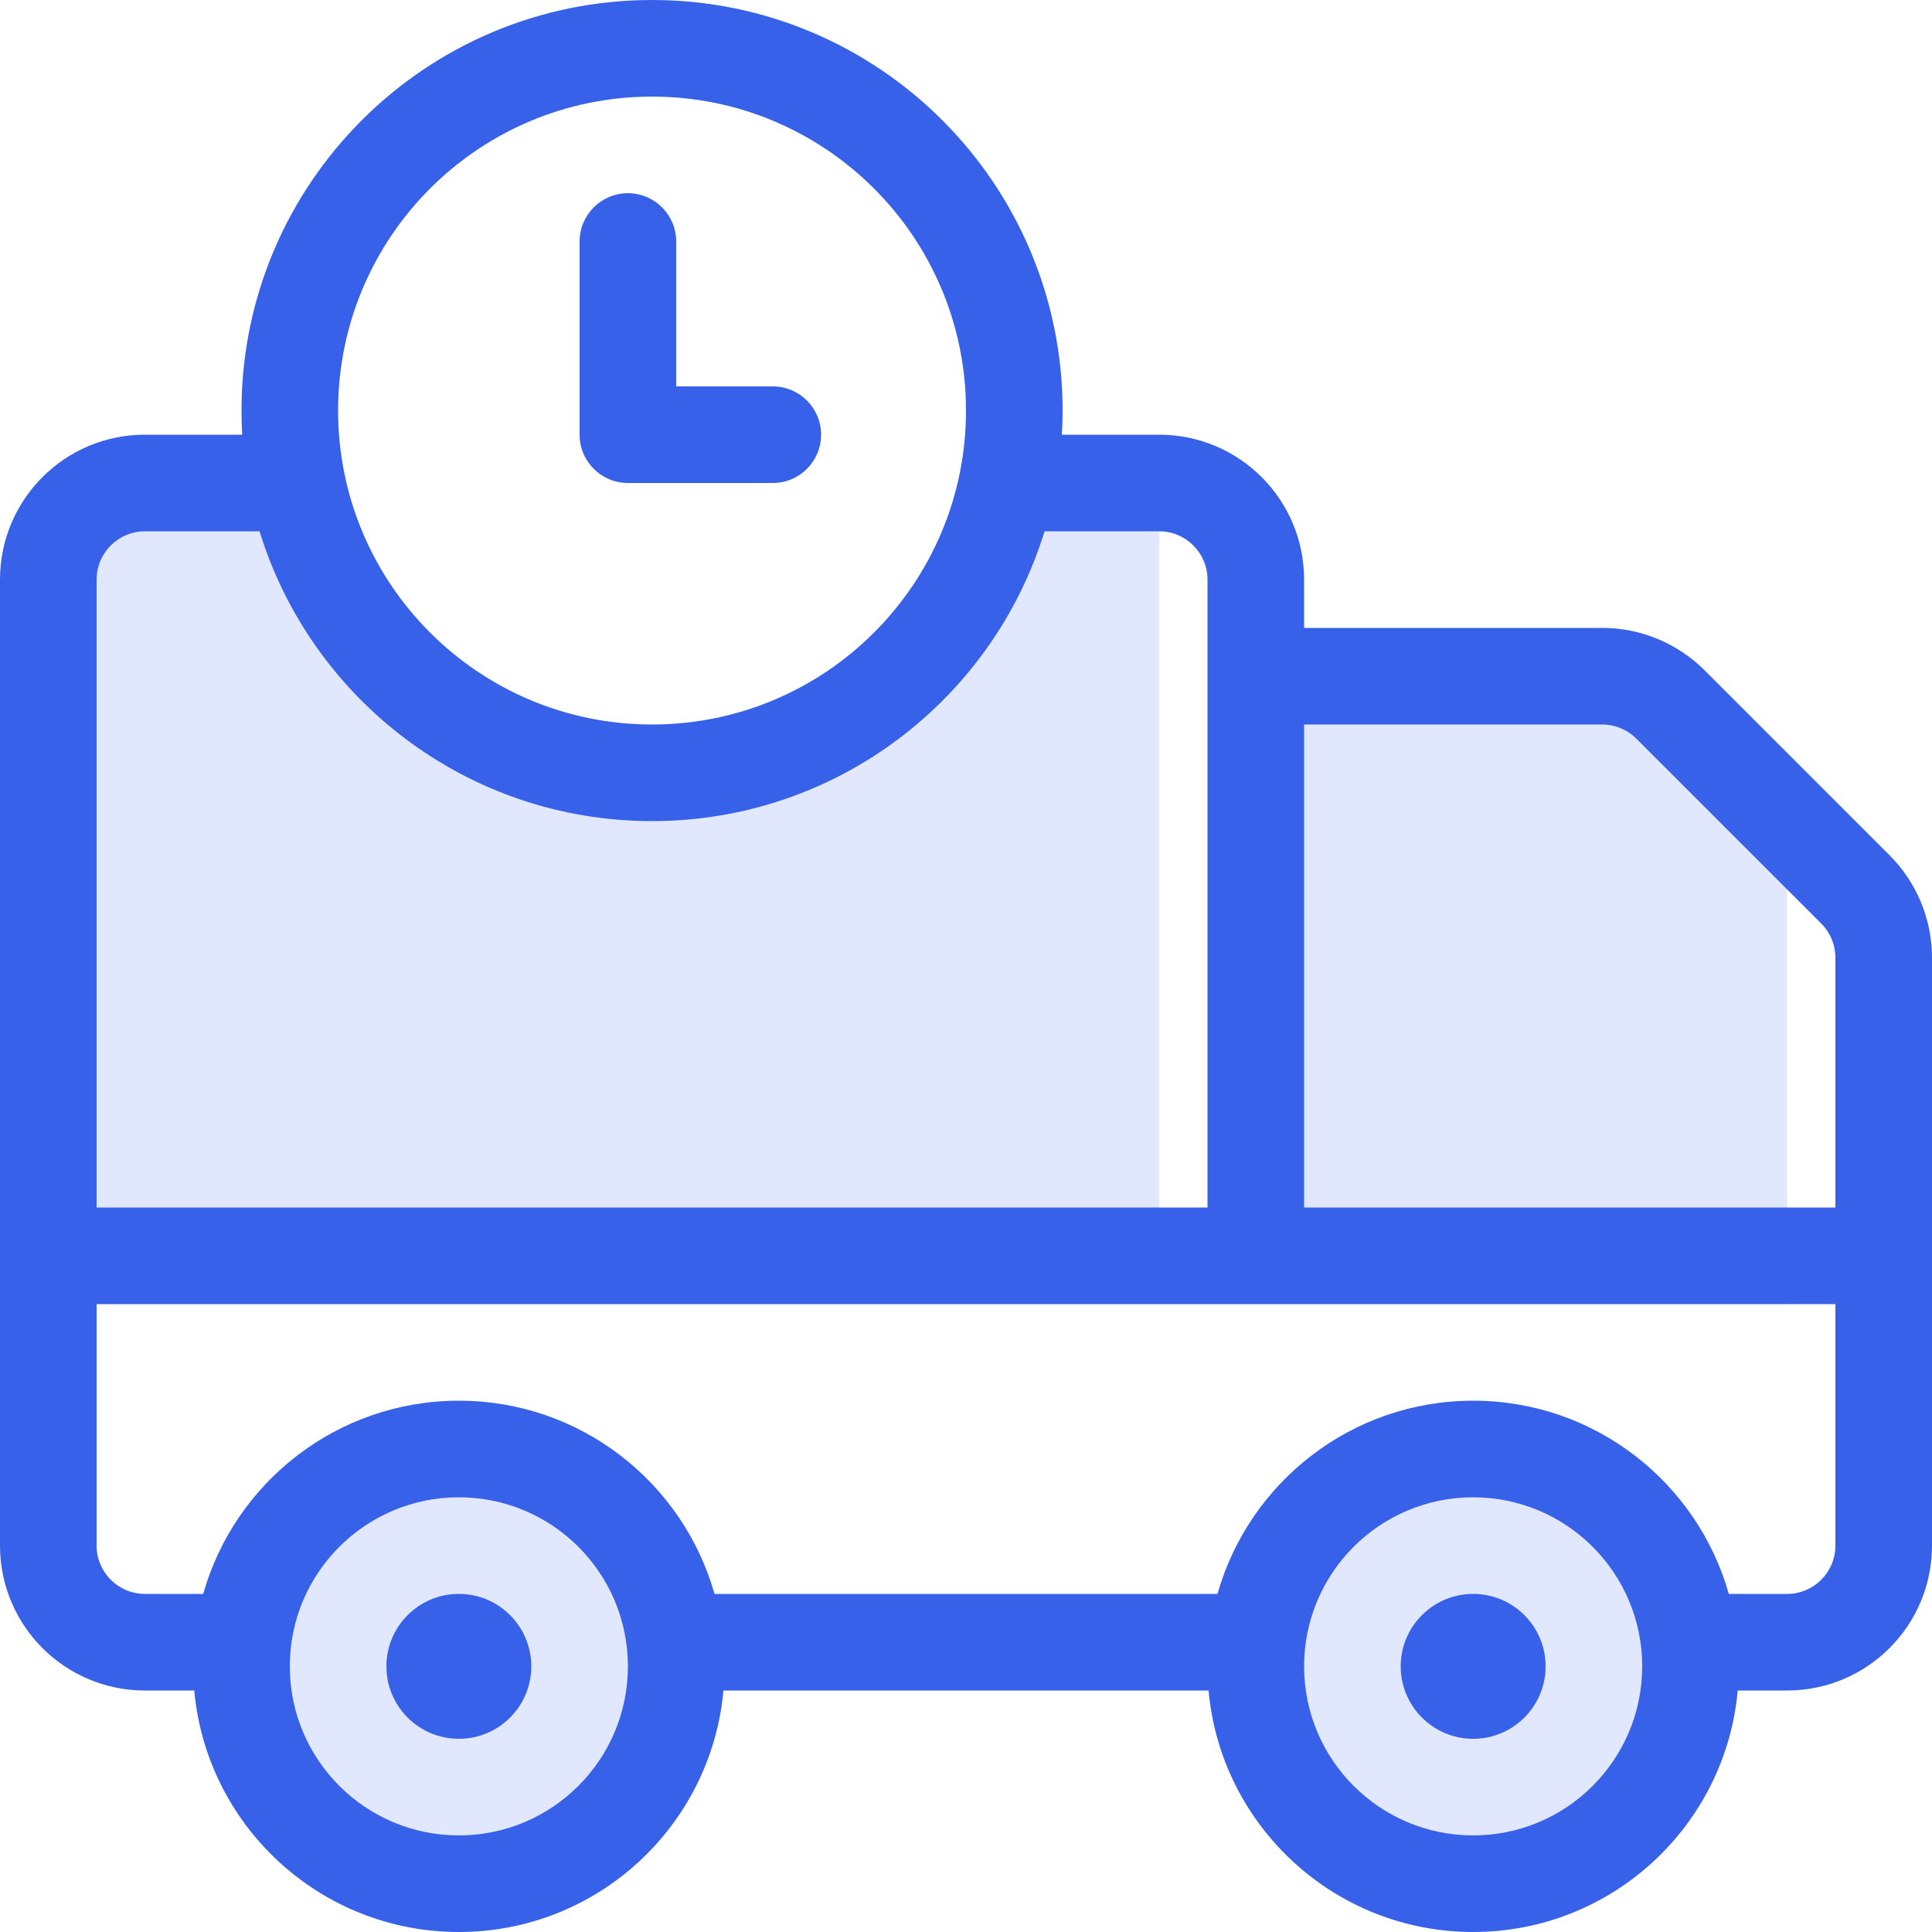 <svg width="40" height="40" viewBox="0 0 40 40" fill="none" xmlns="http://www.w3.org/2000/svg">
<path opacity="0.15" fill-rule="evenodd" clip-rule="evenodd" d="M1 10H6.15C6.845 13.423 9.872 16 13.5 16C17.128 16 20.155 13.423 20.85 10H24V26H37V27H2C1.448 27 1 26.552 1 26V10ZM37 25.5H27C26.448 25.5 26 25.052 26 24.5V15H34.5L37 17.5V25.5ZM35 34.5C35 36.985 32.985 39 30.5 39C28.015 39 26 36.985 26 34.5C26 32.015 28.015 30 30.5 30C32.985 30 35 32.015 35 34.5ZM9.5 39C11.985 39 14 36.985 14 34.5C14 32.015 11.985 30 9.5 30C7.015 30 5 32.015 5 34.5C5 36.985 7.015 39 9.5 39Z" fill="#3761E9"/>
<path fill-rule="evenodd" clip-rule="evenodd" d="M7 8.5C7 4.91 9.91 2 13.5 2C17.09 2 20 4.91 20 8.5C20 12.09 17.09 15 13.5 15C9.91 15 7 12.09 7 8.5ZM13.5 0C8.806 0 5 3.806 5 8.5C5 8.668 5.005 8.835 5.014 9H3C1.343 9 0 10.343 0 12V27V32C0 33.657 1.343 35 3 35H4.022C4.275 37.803 6.631 40 9.5 40C12.369 40 14.725 37.803 14.978 35H25.022C25.275 37.803 27.631 40 30.5 40C33.369 40 35.725 37.803 35.978 35H37C38.657 35 40 33.657 40 32V26V19.828C40 19.033 39.684 18.27 39.121 17.707L35.293 13.879C34.73 13.316 33.967 13 33.172 13H27V12C27 10.343 25.657 9 24 9H21.985C21.995 8.835 22 8.668 22 8.5C22 3.806 18.194 0 13.5 0ZM35.793 33H37C37.552 33 38 32.552 38 32V27H29H26H2V32C2 32.552 2.448 33 3 33H4.207C4.86 30.692 6.982 29 9.5 29C12.018 29 14.14 30.692 14.793 33H25.207C25.86 30.692 27.982 29 30.5 29C33.018 29 35.14 30.692 35.793 33ZM21.626 11C20.559 14.474 17.324 17 13.5 17C9.676 17 6.441 14.474 5.374 11H3C2.448 11 2 11.448 2 12V25H25V16V14V12C25 11.448 24.552 11 24 11H21.626ZM38 19.828V25H29H27V16V15H33.172C33.437 15 33.691 15.105 33.879 15.293L37.707 19.121C37.895 19.309 38 19.563 38 19.828ZM9.5 31C7.567 31 6 32.567 6 34.5C6 36.433 7.567 38 9.5 38C11.433 38 13 36.433 13 34.5C13 32.567 11.433 31 9.5 31ZM9.5 36C10.328 36 11 35.328 11 34.5C11 33.672 10.328 33 9.5 33C8.672 33 8 33.672 8 34.5C8 35.328 8.672 36 9.5 36ZM32 34.5C32 35.328 31.328 36 30.5 36C29.672 36 29 35.328 29 34.5C29 33.672 29.672 33 30.5 33C31.328 33 32 33.672 32 34.5ZM13 4C13.552 4 14 4.448 14 5V8H16C16.552 8 17 8.448 17 9C17 9.552 16.552 10 16 10H13C12.448 10 12 9.552 12 9V5C12 4.448 12.448 4 13 4ZM27 34.5C27 32.567 28.567 31 30.5 31C32.433 31 34 32.567 34 34.5C34 36.433 32.433 38 30.5 38C28.567 38 27 36.433 27 34.5Z" fill="#3761E9"/>
</svg>
